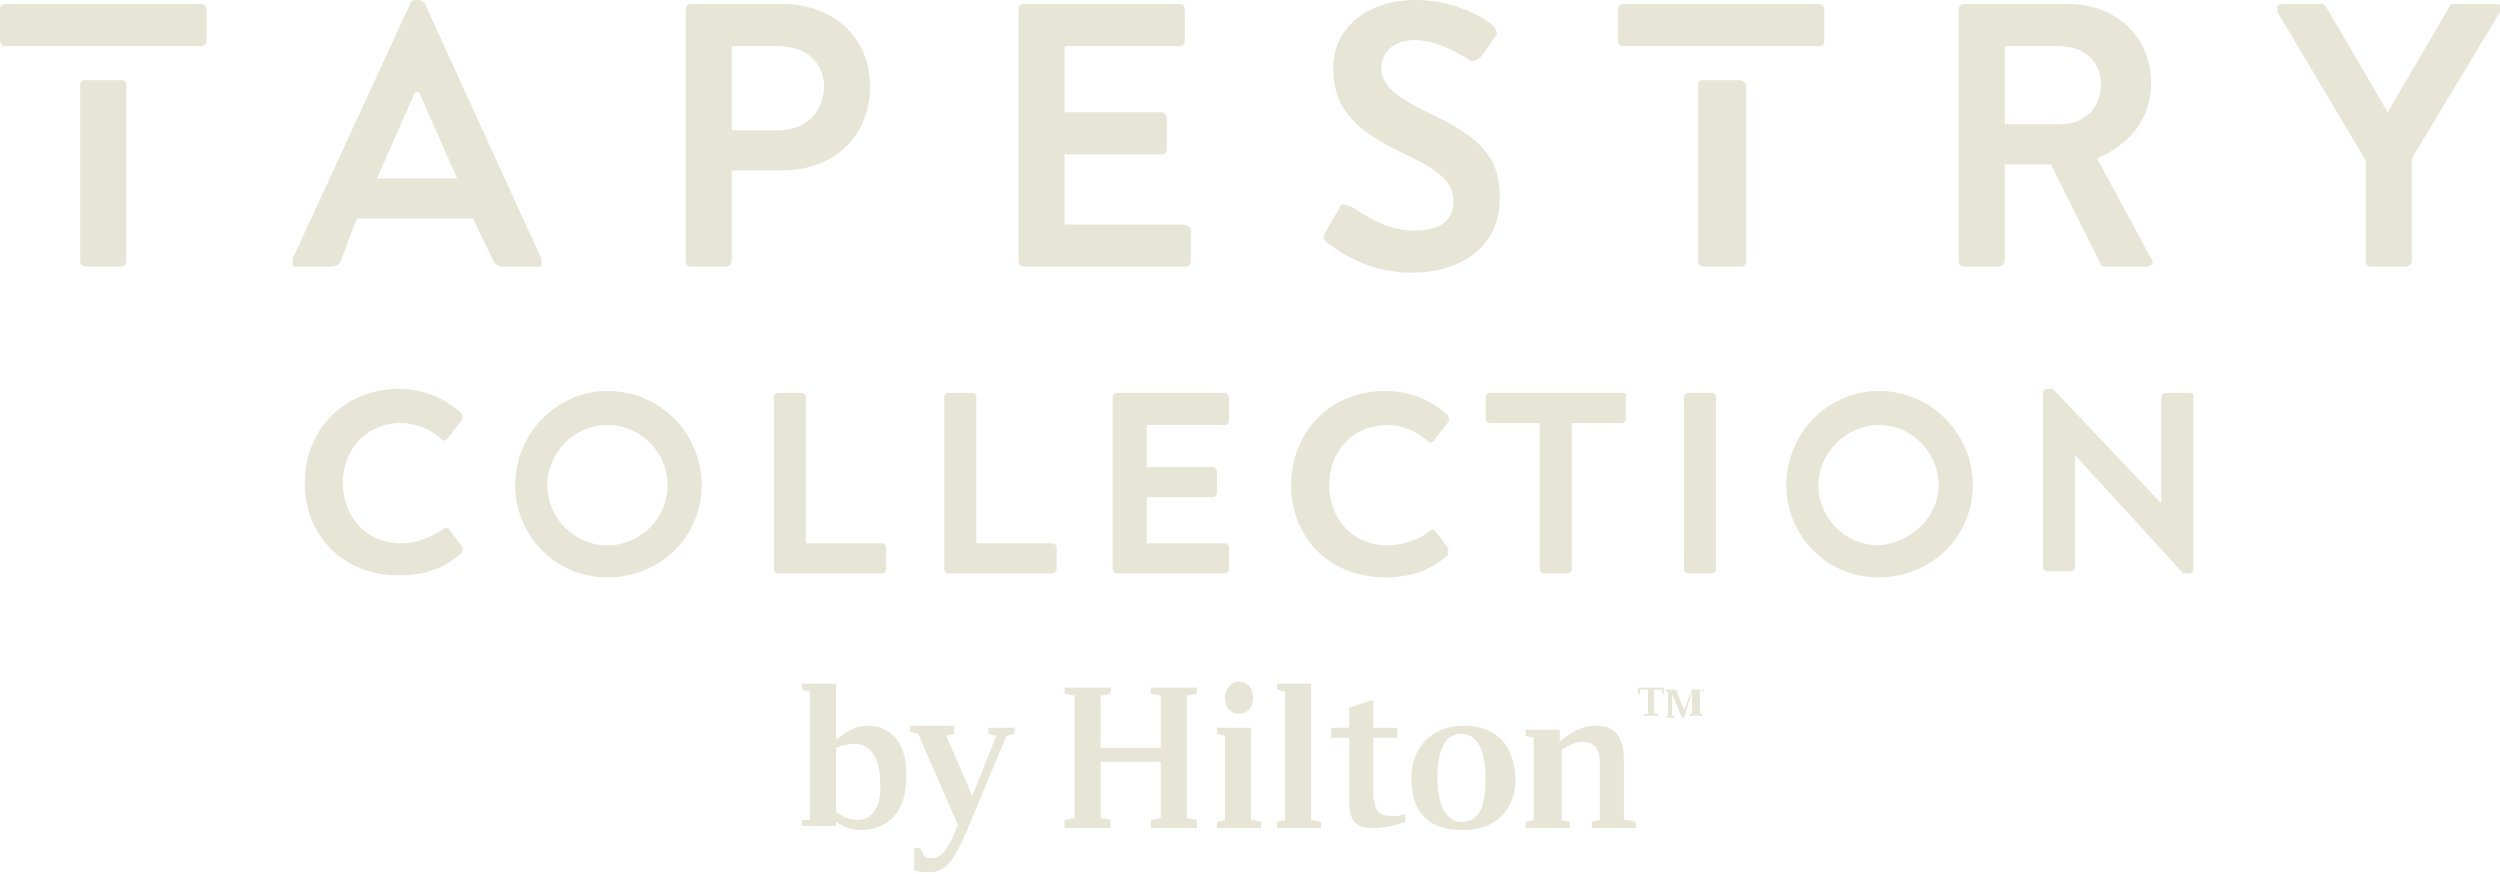 <?xml version="1.0" encoding="utf-8"?>
<!-- Generator: Adobe Illustrator 24.3.0, SVG Export Plug-In . SVG Version: 6.00 Build 0)  -->
<svg version="1.1" xmlns="http://www.w3.org/2000/svg" xmlns:xlink="http://www.w3.org/1999/xlink" x="0px" y="0px"
	 viewBox="0 0 124.7 43.6" style="enable-background:new 0 0 124.7 43.6;" xml:space="preserve">
<style type="text/css">
	.st0{fill:#E7E5D5;}
</style>
<g id="Layer_1">
</g>
<g id="hilton">
	<path class="st0" d="M10.3,0.5V2c0,0.2-0.1,0.3-0.3,0.3H0.3C0.1,2.3,0,2.2,0,2V0.5c0-0.2,0.1-0.3,0.3-0.3H10
		C10.2,0.2,10.3,0.3,10.3,0.5z M124.7,0.3c0-0.1-0.1-0.1-0.3-0.1h-2c-0.1,0-0.2,0-0.2,0.1l-3.1,5.3l-3.1-5.3
		c-0.1-0.1-0.1-0.1-0.2-0.1h-1.9c-0.1,0-0.2,0-0.3,0.1c0,0.1,0,0.2,0,0.3L118,8V13c0,0.2,0.1,0.3,0.3,0.3h1.7c0.1,0,0.3-0.1,0.3-0.3
		V7.9l0,0l4.4-7.3C124.8,0.5,124.8,0.4,124.7,0.3z M59,11.2h-5.9V7.7h4.8c0.2,0,0.3-0.1,0.3-0.3V5.9c0-0.1-0.1-0.3-0.3-0.3h-4.8V2.3
		h5.7c0.2,0,0.3-0.1,0.3-0.3V0.5c0-0.2-0.1-0.3-0.3-0.3h-7.7c-0.2,0-0.3,0.1-0.3,0.3V13c0,0.2,0.1,0.3,0.3,0.3h8
		c0.2,0,0.3-0.1,0.3-0.3v-1.6C59.3,11.3,59.2,11.2,59,11.2z M71.4,5.7c-1.9-0.9-2.5-1.5-2.5-2.3c0-0.7,0.5-1.4,1.7-1.4
		c1,0,2.1,0.6,2.7,1l0,0c0.2,0.1,0.4,0,0.6-0.2l0.7-1c0.1-0.1,0.1-0.2,0-0.3c0-0.1-0.1-0.2-0.1-0.2C74.2,1,72.7,0,70.6,0
		c-2.3,0-4.1,1.3-4.1,3.4c0,2,1.1,3.1,3.4,4.2c1.7,0.8,2.6,1.4,2.6,2.4c0,0.9-0.5,1.5-2,1.5c-1,0-1.9-0.4-3.1-1.2c0,0,0,0-0.1,0
		c-0.1-0.1-0.2-0.1-0.3-0.1c-0.1,0-0.2,0.1-0.2,0.2l-0.7,1.2c-0.1,0.3-0.1,0.3,0.1,0.5c0.3,0.2,1.8,1.5,4.2,1.5
		c2.7,0,4.4-1.5,4.4-3.6C74.9,7.8,73.7,6.8,71.4,5.7z M6.1,4H4.2C4.1,4,4,4.1,4,4.2V13c0,0.2,0.1,0.3,0.3,0.3H6
		c0.2,0,0.3-0.1,0.3-0.3V4.2C6.3,4.1,6.2,4,6.1,4z M86.8,4h-1.9c-0.1,0-0.2,0.1-0.2,0.2V13c0,0.2,0.1,0.3,0.3,0.3h1.8
		c0.2,0,0.3-0.1,0.3-0.3V4.2C87,4.1,86.9,4,86.8,4z M107.3,12.9c0.1,0.1,0.1,0.2,0,0.3c-0.1,0.1-0.1,0.1-0.3,0.1h-2
		c-0.2,0-0.2-0.1-0.2-0.1l-2.5-5l0,0h-0.4H100V13c0,0.1-0.1,0.3-0.3,0.3H98c-0.2,0-0.3-0.1-0.3-0.3V0.5c0-0.2,0.1-0.3,0.3-0.3h5.2
		c2.2,0,4.1,1.5,4.1,4c0,1.6-1,3-2.7,3.7L107.3,12.9z M104.8,4.2c0-1-0.7-1.9-2.1-1.9H100v3.9h2.7C104.1,6.2,104.8,5.3,104.8,4.2z
		 M43.4,4.3c0,2.5-1.8,4.2-4.4,4.2h-2.5V13c0,0.1-0.1,0.3-0.3,0.3h-1.7c-0.2,0-0.3-0.1-0.3-0.3V0.5c0-0.2,0.1-0.3,0.3-0.3H39
		C41.6,0.2,43.4,1.9,43.4,4.3z M41.1,4.3c0-1.1-0.8-2-2.3-2h-2.3v4.2h2.3C40.3,6.5,41.1,5.5,41.1,4.3z M27,12.9c0,0.1,0,0.2,0,0.3
		c0,0.1-0.1,0.1-0.2,0.1h-1.7c-0.2,0-0.4-0.1-0.5-0.3l-1-2.1h-5.8L17,13c0,0.1-0.2,0.3-0.5,0.3h-1.7c-0.1,0-0.2,0-0.2-0.1
		c0-0.1,0-0.2,0-0.3l5.9-12.8C20.5,0.1,20.6,0,20.7,0h0.2c0.1,0,0.2,0.1,0.3,0.2L27,12.9z M22.8,8.9l-1.9-4.3l0,0h-0.2l-1.9,4.3
		H22.8z M90.7,0.2H81c-0.2,0-0.3,0.1-0.3,0.3V2c0,0.2,0.1,0.3,0.3,0.3h9.8C90.9,2.3,91,2.2,91,2V0.5C91,0.3,90.9,0.2,90.7,0.2z"/>
	<path class="st0" d="M72.2,27.3c0.1,0.1,0,0.3,0,0.4c-0.9,0.8-1.9,1.1-3.1,1.1c-2.8,0-4.7-2-4.7-4.6c0-2.6,1.9-4.7,4.7-4.7
		c1.3,0,2.3,0.5,3.1,1.2c0.1,0.1,0.1,0.3,0,0.4l-0.7,0.9c-0.1,0.1-0.2,0.1-0.3,0c-0.5-0.5-1.3-0.8-2-0.8c-1.8,0-2.9,1.4-2.9,3
		c0,1.6,1.1,3,2.9,3c0.8,0,1.6-0.3,2.1-0.7c0.1-0.1,0.2-0.1,0.3,0L72.2,27.3z M44,27.1h-3.8v-7.3c0-0.1-0.1-0.2-0.2-0.2h-1.2
		c-0.1,0-0.2,0.1-0.2,0.2v8.6c0,0.1,0.1,0.2,0.2,0.2H44c0.1,0,0.2-0.1,0.2-0.2v-1.1C44.2,27.2,44.1,27.1,44,27.1z M52.5,27.1h-3.8
		v-7.3c0-0.1-0.1-0.2-0.2-0.2h-1.2c-0.1,0-0.2,0.1-0.2,0.2v8.6c0,0.1,0.1,0.2,0.2,0.2h5.2c0.1,0,0.2-0.1,0.2-0.2v-1.1
		C52.7,27.2,52.6,27.1,52.5,27.1z M61.1,19.6h-5.4c-0.1,0-0.2,0.1-0.2,0.2v8.6c0,0.1,0.1,0.2,0.2,0.2h5.4c0.1,0,0.2-0.1,0.2-0.2
		v-1.1c0-0.1-0.1-0.2-0.2-0.2h-3.9v-2.3h3.3c0.1,0,0.2-0.1,0.2-0.2v-1.1c0-0.1-0.1-0.2-0.2-0.2h-3.3v-2.1h3.9c0.1,0,0.2-0.1,0.2-0.2
		v-1.1C61.3,19.7,61.2,19.6,61.1,19.6z M22.4,26.4c-0.1-0.1-0.2-0.1-0.3,0c-0.6,0.4-1.3,0.7-2.1,0.7c-1.8,0-2.9-1.4-2.9-3
		c0-1.6,1.1-3,2.9-3c0.7,0,1.5,0.3,2,0.8c0.1,0.1,0.2,0.1,0.3,0l0.7-0.9c0.1-0.1,0.1-0.3,0-0.4c-0.8-0.7-1.8-1.2-3.1-1.2
		c-2.8,0-4.7,2.1-4.7,4.7c0,2.6,1.9,4.6,4.7,4.6c1.2,0,2.2-0.3,3.1-1.1c0.1-0.1,0.1-0.3,0-0.4L22.4,26.4z M109.2,19.6H108
		c-0.1,0-0.2,0.1-0.2,0.2v5.3h0l-5.4-5.7h-0.3c-0.1,0-0.2,0.1-0.2,0.2v8.7c0,0.1,0.1,0.2,0.2,0.2h1.2c0.1,0,0.2-0.1,0.2-0.2v-5.6h0
		l5.4,5.9h0.3c0.1,0,0.2-0.1,0.2-0.2v-8.7C109.5,19.7,109.3,19.6,109.2,19.6z M85.4,19.6h-1.2c-0.1,0-0.2,0.1-0.2,0.2v8.6
		c0,0.1,0.1,0.2,0.2,0.2h1.2c0.1,0,0.2-0.1,0.2-0.2v-8.6C85.6,19.7,85.5,19.6,85.4,19.6z M80.9,19.6h-6.6c-0.1,0-0.2,0.1-0.2,0.2
		v1.1c0,0.1,0.1,0.2,0.2,0.2h2.5v7.3c0,0.1,0.1,0.2,0.2,0.2h1.2c0.1,0,0.2-0.1,0.2-0.2v-7.3h2.5c0.1,0,0.2-0.1,0.2-0.2v-1.1
		C81.2,19.7,81.1,19.6,80.9,19.6z M35,24.2c0,2.6-2.1,4.6-4.7,4.6c-2.6,0-4.6-2.1-4.6-4.6c0-2.6,2.1-4.7,4.6-4.7
		C32.9,19.5,35,21.6,35,24.2z M33.3,24.2c0-1.6-1.3-3-3-3s-3,1.4-3,3c0,1.6,1.3,3,3,3S33.3,25.8,33.3,24.2z M98.4,24.2
		c0,2.6-2.1,4.6-4.7,4.6c-2.6,0-4.6-2.1-4.6-4.6c0-2.6,2.1-4.7,4.6-4.7C96.3,19.5,98.4,21.6,98.4,24.2z M96.7,24.2c0-1.6-1.3-3-3-3
		c-1.6,0-3,1.4-3,3c0,1.6,1.3,3,3,3C95.3,27.1,96.7,25.8,96.7,24.2z"/>
	<path class="st0" d="M43.3,36.2c-0.5,0-1,0.2-1.6,0.7v-2.8H40v0.3l0.4,0.1v6.4L40,40.9v0.3h1.7V41c0.3,0.2,0.7,0.4,1.2,0.4
		c1.5,0,2.3-1,2.3-2.6C45.3,37.2,44.5,36.2,43.3,36.2z M42.8,40.9c-0.5,0-0.8-0.2-1.1-0.4v-3.2c0.3-0.1,0.6-0.2,0.9-0.2
		c0.8,0,1.3,0.7,1.3,1.9C44,40.2,43.5,40.9,42.8,40.9z M49.2,36.3h1.4v0.3l-0.4,0.1l-2,4.8c-0.5,1.1-0.9,2-1.8,2
		c-0.4,0-0.5,0-0.8-0.1v-1.1h0.3l0.2,0.4c0.1,0.1,0.2,0.1,0.4,0.1c0.6,0,1-0.9,1.2-1.5l0.1-0.1l-2-4.6l-0.4-0.1v-0.3h2.2v0.4
		l-0.4,0.1l1.3,3l1.2-3l-0.4-0.1V36.3z M57.4,34.3h2.3v0.3l-0.5,0.1v6.1l0.5,0.1v0.4h-2.3v-0.4l0.5-0.1v-2.8h-3v2.8l0.5,0.1v0.4
		h-2.3v-0.4l0.5-0.1v-6.1l-0.5-0.1v-0.3h2.3v0.3l-0.5,0.1v2.6h3v-2.6l-0.5-0.1V34.3z M61.1,34.8c0-0.4,0.3-0.8,0.7-0.8
		c0.4,0,0.7,0.3,0.7,0.8c0,0.5-0.3,0.8-0.7,0.8C61.4,35.6,61.1,35.3,61.1,34.8z M62.5,40.9l0.4,0.1v0.3h-2.2v-0.3l0.4-0.1v-4.2
		l-0.4-0.1v-0.3h1.7V40.9z M65.5,40.9l0.4,0.1v0.3h-2.2v-0.3l0.4-0.1v-6.4l-0.4-0.1v-0.3h1.7V40.9z M69.4,40.7c0.3,0,0.5,0,0.7-0.1
		V41c-0.6,0.2-1.1,0.3-1.6,0.3c-1,0-1.2-0.5-1.2-1.3v-3.2h-0.9v-0.5h0.9v-1l1.2-0.4v1.4h1.2v0.5h-1.2v2.9
		C68.6,40.5,68.8,40.7,69.4,40.7z M73,36.2c-1.6,0-2.6,1.1-2.6,2.6c0,1.9,1,2.6,2.6,2.6c1.6,0,2.6-1,2.6-2.6
		C75.5,37.1,74.6,36.2,73,36.2z M72.9,41c-0.7,0-1.2-0.7-1.2-2.2c0-1.6,0.5-2.2,1.2-2.2c0.7,0,1.2,0.7,1.2,2.2
		C74.1,40.4,73.7,41,72.9,41z M81.2,40.9l0.4,0.1v0.3h-2.2v-0.3l0.4-0.1v-2.8c0-0.8-0.3-1.1-0.9-1.1c-0.3,0-0.7,0.2-1,0.4v3.5
		l0.4,0.1v0.3h-2.2v-0.3l0.4-0.1v-4.1l-0.4-0.1v-0.3h1.7V37c0.5-0.4,1-0.8,1.8-0.8c1,0,1.4,0.6,1.4,1.7V40.9z M81.6,34.3H83v0.3
		h-0.1l0-0.2h-0.4v1.2l0.2,0v0.1H82v-0.1l0.2,0v-1.2h-0.4l0,0.2h-0.1V34.3z M84.8,34.4v1.2l0.1,0v0.1h-0.6v-0.1l0.1,0v-1.1L84,35.8
		h-0.1l-0.5-1.2v1.1l0.1,0v0.1h-0.4v-0.1l0.1,0v-1.2l-0.1,0v-0.1h0.5l0.4,1l0.4-1H85v0.1L84.8,34.4z"/>
</g>
</svg>
